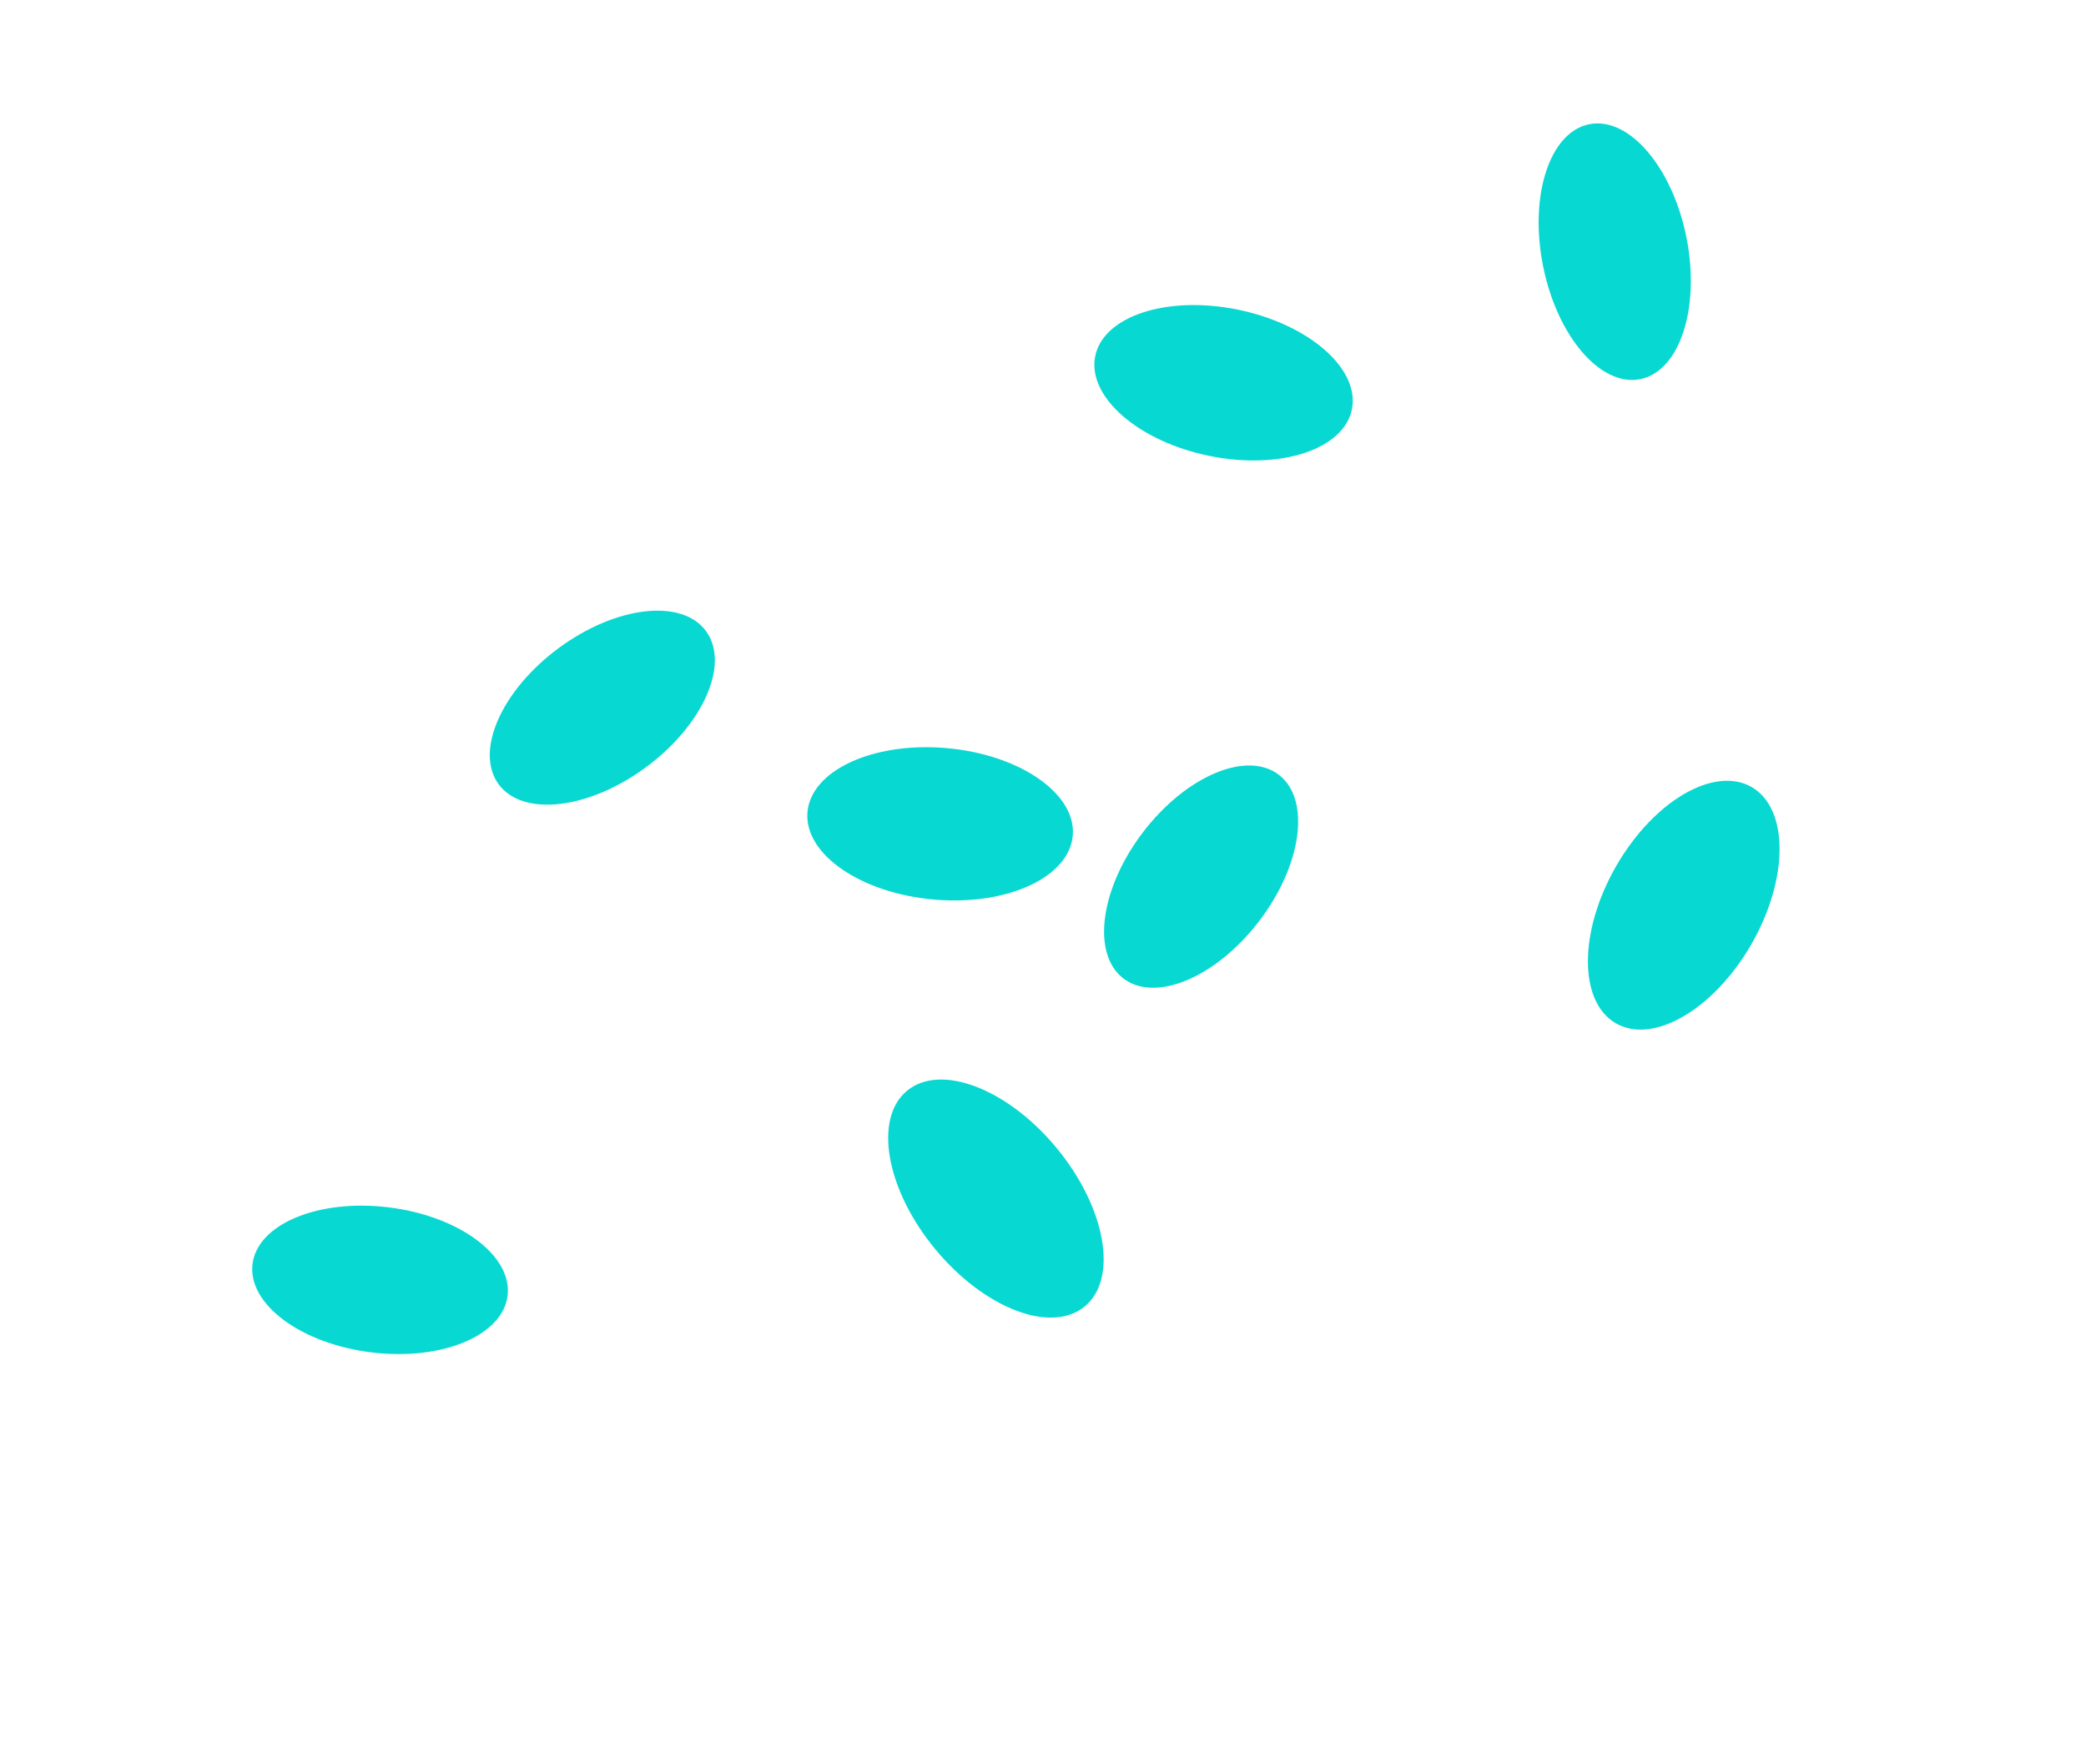 <?xml version="1.0" encoding="UTF-8"?> <svg xmlns="http://www.w3.org/2000/svg" width="123" height="104" viewBox="0 0 123 104" fill="none"><path d="M55.142 73.649C58.04 77.158 61.992 78.669 63.97 77.023C65.948 75.378 65.203 71.2 62.305 67.691C59.408 64.182 55.455 62.672 53.477 64.317C51.499 65.962 52.244 70.14 55.142 73.649Z" fill="#08D8D2"></path><path d="M95.253 60.322C97.441 61.617 101.019 59.555 103.244 55.717C105.468 51.879 105.498 47.717 103.31 46.422C101.122 45.127 97.544 47.189 95.319 51.027C93.094 54.865 93.065 59.026 95.253 60.322Z" fill="#08D8D2"></path><path d="M55.099 53.043C59.42 53.41 63.073 51.707 63.258 49.239C63.443 46.771 60.09 44.473 55.769 44.106C51.448 43.739 47.795 45.442 47.61 47.91C47.425 50.378 50.778 52.676 55.099 53.043Z" fill="#08D8D2"></path><path d="M96.694 22.36C99.032 21.915 100.265 18.187 99.447 14.034C98.628 9.881 96.069 6.875 93.731 7.32C91.392 7.765 90.159 11.493 90.978 15.646C91.796 19.799 94.355 22.805 96.694 22.36Z" fill="#08D8D2"></path><path d="M29.403 46.243C30.827 48.18 34.719 47.728 38.095 45.233C41.47 42.738 43.052 39.145 41.627 37.208C40.202 35.271 36.31 35.723 32.935 38.218C29.559 40.712 27.978 44.305 29.403 46.243Z" fill="#08D8D2"></path><path d="M71.314 26.882C75.496 27.734 79.259 26.494 79.719 24.112C80.179 21.73 77.161 19.108 72.979 18.255C68.797 17.403 65.034 18.643 64.574 21.025C64.115 23.407 67.132 26.03 71.314 26.882Z" fill="#08D8D2"></path><path d="M21.94 79.744C26.095 80.242 29.674 78.73 29.933 76.366C30.192 74.002 27.034 71.681 22.879 71.183C18.724 70.684 15.145 72.197 14.886 74.561C14.627 76.925 17.785 79.245 21.94 79.744Z" fill="#08D8D2"></path><path d="M66.222 57.678C68.1 59.142 71.682 57.648 74.223 54.339C76.764 51.031 77.302 47.161 75.424 45.697C73.546 44.232 69.963 45.727 67.422 49.035C64.881 52.344 64.344 56.213 66.222 57.678Z" fill="#08D8D2"></path></svg> 